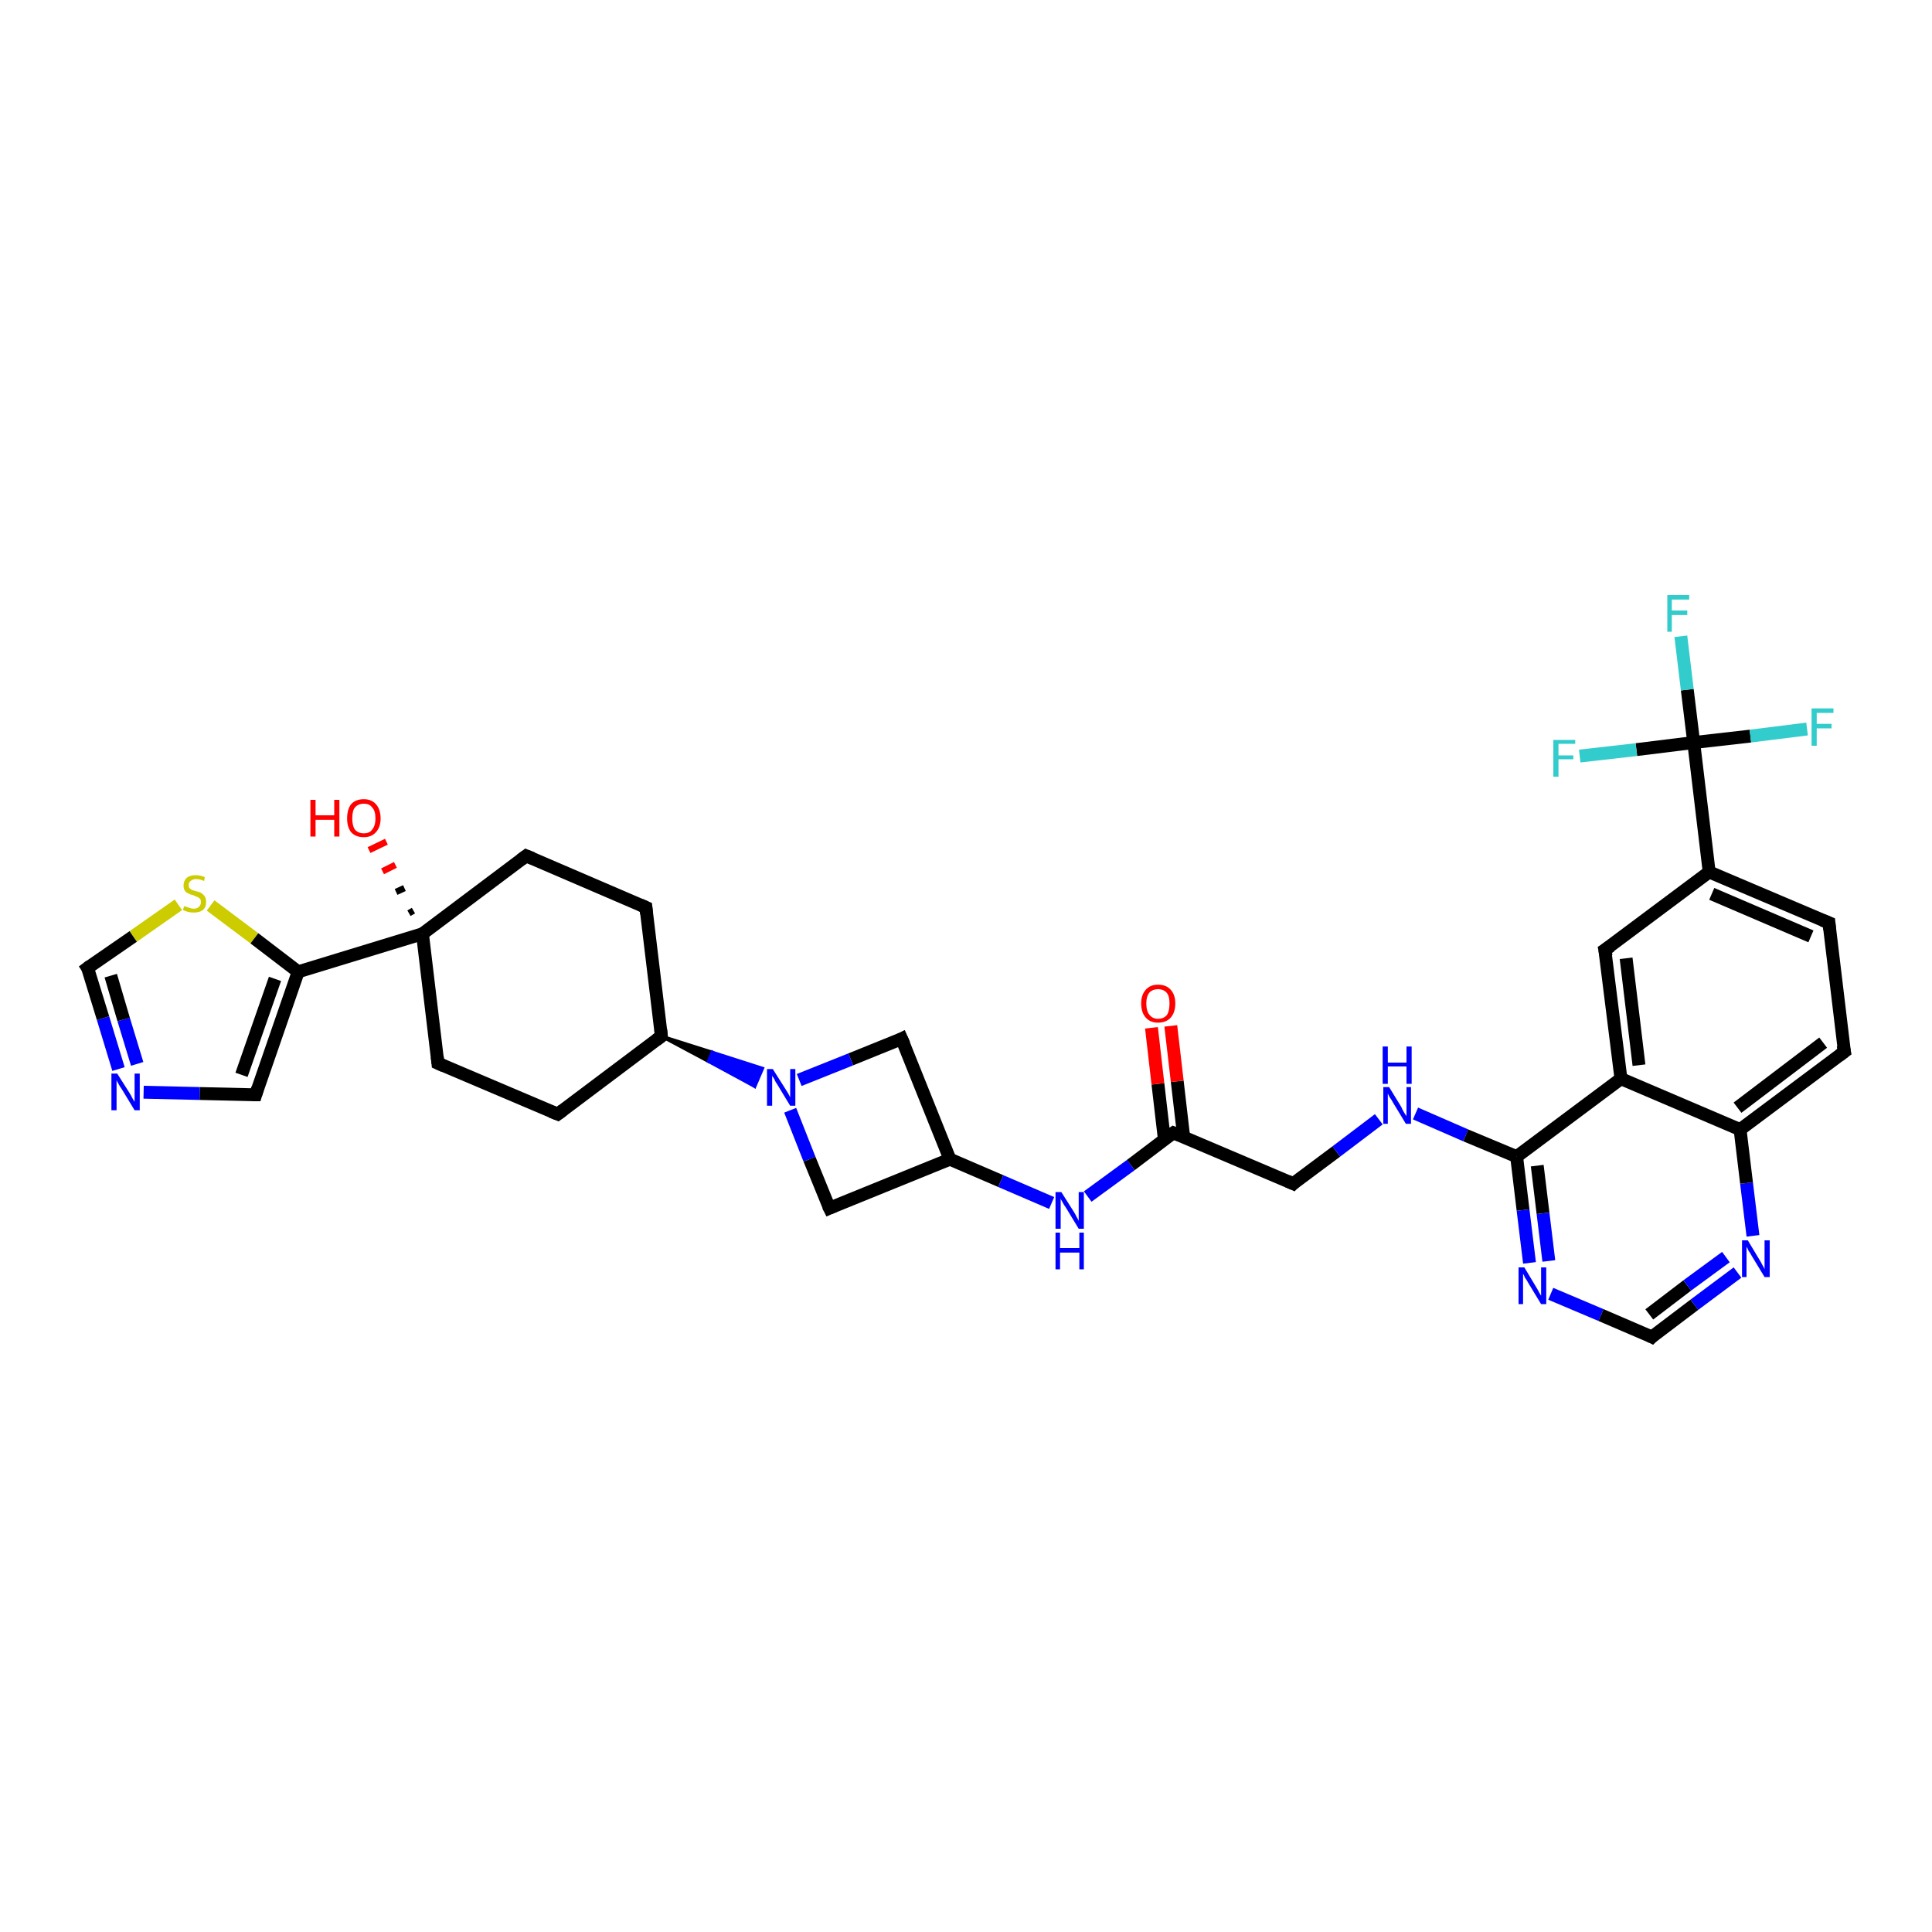 <?xml version='1.0' encoding='iso-8859-1'?>
<svg version='1.1' baseProfile='full'
              xmlns='http://www.w3.org/2000/svg'
                      xmlns:rdkit='http://www.rdkit.org/xml'
                      xmlns:xlink='http://www.w3.org/1999/xlink'
                  xml:space='preserve'
width='300px' height='300px' viewBox='0 0 300 300'>
<!-- END OF HEADER -->
<rect style='opacity:1.0;fill:#FFFFFF;stroke:none' width='300.0' height='300.0' x='0.0' y='0.0'> </rect>
<path class='bond-0 atom-1 atom-0' d='M 63.5,141.8 L 64.2,141.4' style='fill:none;fill-rule:evenodd;stroke:#000000;stroke-width:1.0px;stroke-linecap:butt;stroke-linejoin:miter;stroke-opacity:1' />
<path class='bond-0 atom-1 atom-0' d='M 61.5,138.5 L 62.8,137.9' style='fill:none;fill-rule:evenodd;stroke:#000000;stroke-width:1.0px;stroke-linecap:butt;stroke-linejoin:miter;stroke-opacity:1' />
<path class='bond-0 atom-1 atom-0' d='M 59.4,135.3 L 61.4,134.3' style='fill:none;fill-rule:evenodd;stroke:#FF0000;stroke-width:1.0px;stroke-linecap:butt;stroke-linejoin:miter;stroke-opacity:1' />
<path class='bond-0 atom-1 atom-0' d='M 57.3,132.0 L 60.0,130.7' style='fill:none;fill-rule:evenodd;stroke:#FF0000;stroke-width:1.0px;stroke-linecap:butt;stroke-linejoin:miter;stroke-opacity:1' />
<path class='bond-1 atom-1 atom-2' d='M 65.6,145.0 L 68.0,165.1' style='fill:none;fill-rule:evenodd;stroke:#000000;stroke-width:2.0px;stroke-linecap:butt;stroke-linejoin:miter;stroke-opacity:1' />
<path class='bond-2 atom-2 atom-3' d='M 68.0,165.1 L 86.6,173.0' style='fill:none;fill-rule:evenodd;stroke:#000000;stroke-width:2.0px;stroke-linecap:butt;stroke-linejoin:miter;stroke-opacity:1' />
<path class='bond-3 atom-3 atom-4' d='M 86.6,173.0 L 102.7,160.9' style='fill:none;fill-rule:evenodd;stroke:#000000;stroke-width:2.0px;stroke-linecap:butt;stroke-linejoin:miter;stroke-opacity:1' />
<path class='bond-4 atom-4 atom-5' d='M 102.7,160.9 L 100.3,140.9' style='fill:none;fill-rule:evenodd;stroke:#000000;stroke-width:2.0px;stroke-linecap:butt;stroke-linejoin:miter;stroke-opacity:1' />
<path class='bond-5 atom-5 atom-6' d='M 100.3,140.9 L 81.7,132.9' style='fill:none;fill-rule:evenodd;stroke:#000000;stroke-width:2.0px;stroke-linecap:butt;stroke-linejoin:miter;stroke-opacity:1' />
<path class='bond-6 atom-4 atom-7' d='M 102.7,160.9 L 110.6,163.4 L 110.0,164.8 Z' style='fill:#000000;fill-rule:evenodd;fill-opacity:1;stroke:#000000;stroke-width:0.5px;stroke-linecap:butt;stroke-linejoin:miter;stroke-opacity:1;' />
<path class='bond-6 atom-4 atom-7' d='M 110.6,163.4 L 117.2,168.7 L 118.4,165.9 Z' style='fill:#0000FF;fill-rule:evenodd;fill-opacity:1;stroke:#0000FF;stroke-width:0.5px;stroke-linecap:butt;stroke-linejoin:miter;stroke-opacity:1;' />
<path class='bond-6 atom-4 atom-7' d='M 110.6,163.4 L 110.0,164.8 L 117.2,168.7 Z' style='fill:#0000FF;fill-rule:evenodd;fill-opacity:1;stroke:#0000FF;stroke-width:0.5px;stroke-linecap:butt;stroke-linejoin:miter;stroke-opacity:1;' />
<path class='bond-7 atom-7 atom-8' d='M 122.7,172.4 L 125.7,180.0' style='fill:none;fill-rule:evenodd;stroke:#0000FF;stroke-width:2.0px;stroke-linecap:butt;stroke-linejoin:miter;stroke-opacity:1' />
<path class='bond-7 atom-7 atom-8' d='M 125.7,180.0 L 128.8,187.6' style='fill:none;fill-rule:evenodd;stroke:#000000;stroke-width:2.0px;stroke-linecap:butt;stroke-linejoin:miter;stroke-opacity:1' />
<path class='bond-8 atom-8 atom-9' d='M 128.8,187.6 L 147.5,180.0' style='fill:none;fill-rule:evenodd;stroke:#000000;stroke-width:2.0px;stroke-linecap:butt;stroke-linejoin:miter;stroke-opacity:1' />
<path class='bond-9 atom-9 atom-10' d='M 147.5,180.0 L 140.0,161.3' style='fill:none;fill-rule:evenodd;stroke:#000000;stroke-width:2.0px;stroke-linecap:butt;stroke-linejoin:miter;stroke-opacity:1' />
<path class='bond-10 atom-9 atom-11' d='M 147.5,180.0 L 155.4,183.4' style='fill:none;fill-rule:evenodd;stroke:#000000;stroke-width:2.0px;stroke-linecap:butt;stroke-linejoin:miter;stroke-opacity:1' />
<path class='bond-10 atom-9 atom-11' d='M 155.4,183.4 L 163.3,186.8' style='fill:none;fill-rule:evenodd;stroke:#0000FF;stroke-width:2.0px;stroke-linecap:butt;stroke-linejoin:miter;stroke-opacity:1' />
<path class='bond-11 atom-11 atom-12' d='M 168.9,185.8 L 175.6,180.9' style='fill:none;fill-rule:evenodd;stroke:#0000FF;stroke-width:2.0px;stroke-linecap:butt;stroke-linejoin:miter;stroke-opacity:1' />
<path class='bond-11 atom-11 atom-12' d='M 175.6,180.9 L 182.2,175.9' style='fill:none;fill-rule:evenodd;stroke:#000000;stroke-width:2.0px;stroke-linecap:butt;stroke-linejoin:miter;stroke-opacity:1' />
<path class='bond-12 atom-12 atom-13' d='M 183.8,176.5 L 182.8,167.9' style='fill:none;fill-rule:evenodd;stroke:#000000;stroke-width:2.0px;stroke-linecap:butt;stroke-linejoin:miter;stroke-opacity:1' />
<path class='bond-12 atom-12 atom-13' d='M 182.8,167.9 L 181.8,159.3' style='fill:none;fill-rule:evenodd;stroke:#FF0000;stroke-width:2.0px;stroke-linecap:butt;stroke-linejoin:miter;stroke-opacity:1' />
<path class='bond-12 atom-12 atom-13' d='M 180.8,176.9 L 179.8,168.3' style='fill:none;fill-rule:evenodd;stroke:#000000;stroke-width:2.0px;stroke-linecap:butt;stroke-linejoin:miter;stroke-opacity:1' />
<path class='bond-12 atom-12 atom-13' d='M 179.8,168.3 L 178.8,159.6' style='fill:none;fill-rule:evenodd;stroke:#FF0000;stroke-width:2.0px;stroke-linecap:butt;stroke-linejoin:miter;stroke-opacity:1' />
<path class='bond-13 atom-12 atom-14' d='M 182.2,175.9 L 200.8,183.8' style='fill:none;fill-rule:evenodd;stroke:#000000;stroke-width:2.0px;stroke-linecap:butt;stroke-linejoin:miter;stroke-opacity:1' />
<path class='bond-14 atom-14 atom-15' d='M 200.8,183.8 L 207.5,178.8' style='fill:none;fill-rule:evenodd;stroke:#000000;stroke-width:2.0px;stroke-linecap:butt;stroke-linejoin:miter;stroke-opacity:1' />
<path class='bond-14 atom-14 atom-15' d='M 207.5,178.8 L 214.1,173.8' style='fill:none;fill-rule:evenodd;stroke:#0000FF;stroke-width:2.0px;stroke-linecap:butt;stroke-linejoin:miter;stroke-opacity:1' />
<path class='bond-15 atom-15 atom-16' d='M 219.8,172.9 L 227.6,176.3' style='fill:none;fill-rule:evenodd;stroke:#0000FF;stroke-width:2.0px;stroke-linecap:butt;stroke-linejoin:miter;stroke-opacity:1' />
<path class='bond-15 atom-15 atom-16' d='M 227.6,176.3 L 235.5,179.6' style='fill:none;fill-rule:evenodd;stroke:#000000;stroke-width:2.0px;stroke-linecap:butt;stroke-linejoin:miter;stroke-opacity:1' />
<path class='bond-16 atom-16 atom-17' d='M 235.5,179.6 L 236.5,187.9' style='fill:none;fill-rule:evenodd;stroke:#000000;stroke-width:2.0px;stroke-linecap:butt;stroke-linejoin:miter;stroke-opacity:1' />
<path class='bond-16 atom-16 atom-17' d='M 236.5,187.9 L 237.5,196.1' style='fill:none;fill-rule:evenodd;stroke:#0000FF;stroke-width:2.0px;stroke-linecap:butt;stroke-linejoin:miter;stroke-opacity:1' />
<path class='bond-16 atom-16 atom-17' d='M 238.7,181.0 L 239.6,188.4' style='fill:none;fill-rule:evenodd;stroke:#000000;stroke-width:2.0px;stroke-linecap:butt;stroke-linejoin:miter;stroke-opacity:1' />
<path class='bond-16 atom-16 atom-17' d='M 239.6,188.4 L 240.5,195.8' style='fill:none;fill-rule:evenodd;stroke:#0000FF;stroke-width:2.0px;stroke-linecap:butt;stroke-linejoin:miter;stroke-opacity:1' />
<path class='bond-17 atom-17 atom-18' d='M 240.8,200.9 L 248.6,204.2' style='fill:none;fill-rule:evenodd;stroke:#0000FF;stroke-width:2.0px;stroke-linecap:butt;stroke-linejoin:miter;stroke-opacity:1' />
<path class='bond-17 atom-17 atom-18' d='M 248.6,204.2 L 256.5,207.6' style='fill:none;fill-rule:evenodd;stroke:#000000;stroke-width:2.0px;stroke-linecap:butt;stroke-linejoin:miter;stroke-opacity:1' />
<path class='bond-18 atom-18 atom-19' d='M 256.5,207.6 L 263.1,202.6' style='fill:none;fill-rule:evenodd;stroke:#000000;stroke-width:2.0px;stroke-linecap:butt;stroke-linejoin:miter;stroke-opacity:1' />
<path class='bond-18 atom-18 atom-19' d='M 263.1,202.6 L 269.8,197.6' style='fill:none;fill-rule:evenodd;stroke:#0000FF;stroke-width:2.0px;stroke-linecap:butt;stroke-linejoin:miter;stroke-opacity:1' />
<path class='bond-18 atom-18 atom-19' d='M 256.1,204.1 L 262.0,199.6' style='fill:none;fill-rule:evenodd;stroke:#000000;stroke-width:2.0px;stroke-linecap:butt;stroke-linejoin:miter;stroke-opacity:1' />
<path class='bond-18 atom-18 atom-19' d='M 262.0,199.6 L 268.0,195.2' style='fill:none;fill-rule:evenodd;stroke:#0000FF;stroke-width:2.0px;stroke-linecap:butt;stroke-linejoin:miter;stroke-opacity:1' />
<path class='bond-19 atom-19 atom-20' d='M 272.2,191.9 L 271.2,183.7' style='fill:none;fill-rule:evenodd;stroke:#0000FF;stroke-width:2.0px;stroke-linecap:butt;stroke-linejoin:miter;stroke-opacity:1' />
<path class='bond-19 atom-19 atom-20' d='M 271.2,183.7 L 270.2,175.4' style='fill:none;fill-rule:evenodd;stroke:#000000;stroke-width:2.0px;stroke-linecap:butt;stroke-linejoin:miter;stroke-opacity:1' />
<path class='bond-20 atom-20 atom-21' d='M 270.2,175.4 L 286.4,163.3' style='fill:none;fill-rule:evenodd;stroke:#000000;stroke-width:2.0px;stroke-linecap:butt;stroke-linejoin:miter;stroke-opacity:1' />
<path class='bond-20 atom-20 atom-21' d='M 269.8,172.0 L 283.1,161.9' style='fill:none;fill-rule:evenodd;stroke:#000000;stroke-width:2.0px;stroke-linecap:butt;stroke-linejoin:miter;stroke-opacity:1' />
<path class='bond-21 atom-21 atom-22' d='M 286.4,163.3 L 284.0,143.3' style='fill:none;fill-rule:evenodd;stroke:#000000;stroke-width:2.0px;stroke-linecap:butt;stroke-linejoin:miter;stroke-opacity:1' />
<path class='bond-22 atom-22 atom-23' d='M 284.0,143.3 L 265.4,135.4' style='fill:none;fill-rule:evenodd;stroke:#000000;stroke-width:2.0px;stroke-linecap:butt;stroke-linejoin:miter;stroke-opacity:1' />
<path class='bond-22 atom-22 atom-23' d='M 281.2,145.4 L 265.8,138.8' style='fill:none;fill-rule:evenodd;stroke:#000000;stroke-width:2.0px;stroke-linecap:butt;stroke-linejoin:miter;stroke-opacity:1' />
<path class='bond-23 atom-23 atom-24' d='M 265.4,135.4 L 249.2,147.5' style='fill:none;fill-rule:evenodd;stroke:#000000;stroke-width:2.0px;stroke-linecap:butt;stroke-linejoin:miter;stroke-opacity:1' />
<path class='bond-24 atom-24 atom-25' d='M 249.2,147.5 L 251.7,167.5' style='fill:none;fill-rule:evenodd;stroke:#000000;stroke-width:2.0px;stroke-linecap:butt;stroke-linejoin:miter;stroke-opacity:1' />
<path class='bond-24 atom-24 atom-25' d='M 252.5,148.8 L 254.5,165.4' style='fill:none;fill-rule:evenodd;stroke:#000000;stroke-width:2.0px;stroke-linecap:butt;stroke-linejoin:miter;stroke-opacity:1' />
<path class='bond-25 atom-23 atom-26' d='M 265.4,135.4 L 263.0,115.3' style='fill:none;fill-rule:evenodd;stroke:#000000;stroke-width:2.0px;stroke-linecap:butt;stroke-linejoin:miter;stroke-opacity:1' />
<path class='bond-26 atom-26 atom-27' d='M 263.0,115.3 L 262.0,107.1' style='fill:none;fill-rule:evenodd;stroke:#000000;stroke-width:2.0px;stroke-linecap:butt;stroke-linejoin:miter;stroke-opacity:1' />
<path class='bond-26 atom-26 atom-27' d='M 262.0,107.1 L 261.0,98.8' style='fill:none;fill-rule:evenodd;stroke:#33CCCC;stroke-width:2.0px;stroke-linecap:butt;stroke-linejoin:miter;stroke-opacity:1' />
<path class='bond-27 atom-26 atom-28' d='M 263.0,115.3 L 271.8,114.3' style='fill:none;fill-rule:evenodd;stroke:#000000;stroke-width:2.0px;stroke-linecap:butt;stroke-linejoin:miter;stroke-opacity:1' />
<path class='bond-27 atom-26 atom-28' d='M 271.8,114.3 L 280.6,113.2' style='fill:none;fill-rule:evenodd;stroke:#33CCCC;stroke-width:2.0px;stroke-linecap:butt;stroke-linejoin:miter;stroke-opacity:1' />
<path class='bond-28 atom-26 atom-29' d='M 263.0,115.3 L 254.1,116.4' style='fill:none;fill-rule:evenodd;stroke:#000000;stroke-width:2.0px;stroke-linecap:butt;stroke-linejoin:miter;stroke-opacity:1' />
<path class='bond-28 atom-26 atom-29' d='M 254.1,116.4 L 245.3,117.4' style='fill:none;fill-rule:evenodd;stroke:#33CCCC;stroke-width:2.0px;stroke-linecap:butt;stroke-linejoin:miter;stroke-opacity:1' />
<path class='bond-29 atom-1 atom-30' d='M 65.6,145.0 L 46.3,150.9' style='fill:none;fill-rule:evenodd;stroke:#000000;stroke-width:2.0px;stroke-linecap:butt;stroke-linejoin:miter;stroke-opacity:1' />
<path class='bond-30 atom-30 atom-31' d='M 46.3,150.9 L 39.7,170.0' style='fill:none;fill-rule:evenodd;stroke:#000000;stroke-width:2.0px;stroke-linecap:butt;stroke-linejoin:miter;stroke-opacity:1' />
<path class='bond-30 atom-30 atom-31' d='M 42.7,152.0 L 37.5,166.9' style='fill:none;fill-rule:evenodd;stroke:#000000;stroke-width:2.0px;stroke-linecap:butt;stroke-linejoin:miter;stroke-opacity:1' />
<path class='bond-31 atom-31 atom-32' d='M 39.7,170.0 L 31.0,169.8' style='fill:none;fill-rule:evenodd;stroke:#000000;stroke-width:2.0px;stroke-linecap:butt;stroke-linejoin:miter;stroke-opacity:1' />
<path class='bond-31 atom-31 atom-32' d='M 31.0,169.8 L 22.3,169.6' style='fill:none;fill-rule:evenodd;stroke:#0000FF;stroke-width:2.0px;stroke-linecap:butt;stroke-linejoin:miter;stroke-opacity:1' />
<path class='bond-32 atom-32 atom-33' d='M 18.4,166.0 L 16.0,158.1' style='fill:none;fill-rule:evenodd;stroke:#0000FF;stroke-width:2.0px;stroke-linecap:butt;stroke-linejoin:miter;stroke-opacity:1' />
<path class='bond-32 atom-32 atom-33' d='M 16.0,158.1 L 13.6,150.3' style='fill:none;fill-rule:evenodd;stroke:#000000;stroke-width:2.0px;stroke-linecap:butt;stroke-linejoin:miter;stroke-opacity:1' />
<path class='bond-32 atom-32 atom-33' d='M 21.3,165.2 L 19.2,158.3' style='fill:none;fill-rule:evenodd;stroke:#0000FF;stroke-width:2.0px;stroke-linecap:butt;stroke-linejoin:miter;stroke-opacity:1' />
<path class='bond-32 atom-32 atom-33' d='M 19.2,158.3 L 17.2,151.5' style='fill:none;fill-rule:evenodd;stroke:#000000;stroke-width:2.0px;stroke-linecap:butt;stroke-linejoin:miter;stroke-opacity:1' />
<path class='bond-33 atom-33 atom-34' d='M 13.6,150.3 L 20.7,145.4' style='fill:none;fill-rule:evenodd;stroke:#000000;stroke-width:2.0px;stroke-linecap:butt;stroke-linejoin:miter;stroke-opacity:1' />
<path class='bond-33 atom-33 atom-34' d='M 20.7,145.4 L 27.7,140.5' style='fill:none;fill-rule:evenodd;stroke:#CCCC00;stroke-width:2.0px;stroke-linecap:butt;stroke-linejoin:miter;stroke-opacity:1' />
<path class='bond-34 atom-6 atom-1' d='M 81.7,132.9 L 65.6,145.0' style='fill:none;fill-rule:evenodd;stroke:#000000;stroke-width:2.0px;stroke-linecap:butt;stroke-linejoin:miter;stroke-opacity:1' />
<path class='bond-35 atom-10 atom-7' d='M 140.0,161.3 L 132.1,164.5' style='fill:none;fill-rule:evenodd;stroke:#000000;stroke-width:2.0px;stroke-linecap:butt;stroke-linejoin:miter;stroke-opacity:1' />
<path class='bond-35 atom-10 atom-7' d='M 132.1,164.5 L 124.1,167.7' style='fill:none;fill-rule:evenodd;stroke:#0000FF;stroke-width:2.0px;stroke-linecap:butt;stroke-linejoin:miter;stroke-opacity:1' />
<path class='bond-36 atom-25 atom-16' d='M 251.7,167.5 L 235.5,179.6' style='fill:none;fill-rule:evenodd;stroke:#000000;stroke-width:2.0px;stroke-linecap:butt;stroke-linejoin:miter;stroke-opacity:1' />
<path class='bond-37 atom-34 atom-30' d='M 32.7,140.6 L 39.5,145.7' style='fill:none;fill-rule:evenodd;stroke:#CCCC00;stroke-width:2.0px;stroke-linecap:butt;stroke-linejoin:miter;stroke-opacity:1' />
<path class='bond-37 atom-34 atom-30' d='M 39.5,145.7 L 46.3,150.9' style='fill:none;fill-rule:evenodd;stroke:#000000;stroke-width:2.0px;stroke-linecap:butt;stroke-linejoin:miter;stroke-opacity:1' />
<path class='bond-38 atom-25 atom-20' d='M 251.7,167.5 L 270.2,175.4' style='fill:none;fill-rule:evenodd;stroke:#000000;stroke-width:2.0px;stroke-linecap:butt;stroke-linejoin:miter;stroke-opacity:1' />
<path d='M 67.9,164.1 L 68.0,165.1 L 68.9,165.5' style='fill:none;stroke:#000000;stroke-width:2.0px;stroke-linecap:butt;stroke-linejoin:miter;stroke-opacity:1;' />
<path d='M 85.6,172.6 L 86.6,173.0 L 87.4,172.4' style='fill:none;stroke:#000000;stroke-width:2.0px;stroke-linecap:butt;stroke-linejoin:miter;stroke-opacity:1;' />
<path d='M 101.9,161.5 L 102.7,160.9 L 102.6,159.9' style='fill:none;stroke:#000000;stroke-width:2.0px;stroke-linecap:butt;stroke-linejoin:miter;stroke-opacity:1;' />
<path d='M 100.4,141.9 L 100.3,140.9 L 99.4,140.5' style='fill:none;stroke:#000000;stroke-width:2.0px;stroke-linecap:butt;stroke-linejoin:miter;stroke-opacity:1;' />
<path d='M 82.7,133.3 L 81.7,132.9 L 80.9,133.5' style='fill:none;stroke:#000000;stroke-width:2.0px;stroke-linecap:butt;stroke-linejoin:miter;stroke-opacity:1;' />
<path d='M 128.6,187.2 L 128.8,187.6 L 129.7,187.2' style='fill:none;stroke:#000000;stroke-width:2.0px;stroke-linecap:butt;stroke-linejoin:miter;stroke-opacity:1;' />
<path d='M 140.4,162.2 L 140.0,161.3 L 139.6,161.5' style='fill:none;stroke:#000000;stroke-width:2.0px;stroke-linecap:butt;stroke-linejoin:miter;stroke-opacity:1;' />
<path d='M 181.9,176.1 L 182.2,175.9 L 183.2,176.3' style='fill:none;stroke:#000000;stroke-width:2.0px;stroke-linecap:butt;stroke-linejoin:miter;stroke-opacity:1;' />
<path d='M 199.9,183.4 L 200.8,183.8 L 201.1,183.5' style='fill:none;stroke:#000000;stroke-width:2.0px;stroke-linecap:butt;stroke-linejoin:miter;stroke-opacity:1;' />
<path d='M 256.1,207.4 L 256.5,207.6 L 256.8,207.3' style='fill:none;stroke:#000000;stroke-width:2.0px;stroke-linecap:butt;stroke-linejoin:miter;stroke-opacity:1;' />
<path d='M 285.6,163.9 L 286.4,163.3 L 286.2,162.3' style='fill:none;stroke:#000000;stroke-width:2.0px;stroke-linecap:butt;stroke-linejoin:miter;stroke-opacity:1;' />
<path d='M 284.1,144.3 L 284.0,143.3 L 283.0,142.9' style='fill:none;stroke:#000000;stroke-width:2.0px;stroke-linecap:butt;stroke-linejoin:miter;stroke-opacity:1;' />
<path d='M 250.1,146.9 L 249.2,147.5 L 249.4,148.5' style='fill:none;stroke:#000000;stroke-width:2.0px;stroke-linecap:butt;stroke-linejoin:miter;stroke-opacity:1;' />
<path d='M 40.0,169.0 L 39.7,170.0 L 39.2,170.0' style='fill:none;stroke:#000000;stroke-width:2.0px;stroke-linecap:butt;stroke-linejoin:miter;stroke-opacity:1;' />
<path d='M 13.8,150.6 L 13.6,150.3 L 14.0,150.0' style='fill:none;stroke:#000000;stroke-width:2.0px;stroke-linecap:butt;stroke-linejoin:miter;stroke-opacity:1;' />
<path class='atom-0' d='M 48.2 124.2
L 49.0 124.2
L 49.0 126.6
L 51.9 126.6
L 51.9 124.2
L 52.7 124.2
L 52.7 129.9
L 51.9 129.9
L 51.9 127.3
L 49.0 127.3
L 49.0 129.9
L 48.2 129.9
L 48.2 124.2
' fill='#FF0000'/>
<path class='atom-0' d='M 53.9 127.1
Q 53.9 125.7, 54.5 124.9
Q 55.2 124.1, 56.5 124.1
Q 57.7 124.1, 58.4 124.9
Q 59.1 125.7, 59.1 127.1
Q 59.1 128.4, 58.4 129.2
Q 57.7 130.0, 56.5 130.0
Q 55.2 130.0, 54.5 129.2
Q 53.9 128.4, 53.9 127.1
M 56.5 129.4
Q 57.4 129.4, 57.8 128.8
Q 58.3 128.2, 58.3 127.1
Q 58.3 125.9, 57.8 125.4
Q 57.4 124.8, 56.5 124.8
Q 55.6 124.8, 55.1 125.4
Q 54.7 125.9, 54.7 127.1
Q 54.7 128.2, 55.1 128.8
Q 55.6 129.4, 56.5 129.4
' fill='#FF0000'/>
<path class='atom-7' d='M 120.0 166.0
L 121.9 169.0
Q 122.1 169.3, 122.4 169.8
Q 122.7 170.4, 122.7 170.4
L 122.7 166.0
L 123.5 166.0
L 123.5 171.7
L 122.7 171.7
L 120.7 168.4
Q 120.4 168.0, 120.2 167.5
Q 119.9 167.1, 119.9 167.0
L 119.9 171.7
L 119.1 171.7
L 119.1 166.0
L 120.0 166.0
' fill='#0000FF'/>
<path class='atom-11' d='M 164.8 185.1
L 166.7 188.1
Q 166.9 188.4, 167.2 189.0
Q 167.5 189.5, 167.5 189.6
L 167.5 185.1
L 168.3 185.1
L 168.3 190.8
L 167.5 190.8
L 165.5 187.5
Q 165.2 187.1, 165.0 186.7
Q 164.7 186.2, 164.7 186.1
L 164.7 190.8
L 163.9 190.8
L 163.9 185.1
L 164.8 185.1
' fill='#0000FF'/>
<path class='atom-11' d='M 163.9 191.4
L 164.6 191.4
L 164.6 193.8
L 167.6 193.8
L 167.6 191.4
L 168.3 191.4
L 168.3 197.1
L 167.6 197.1
L 167.6 194.5
L 164.6 194.5
L 164.6 197.1
L 163.9 197.1
L 163.9 191.4
' fill='#0000FF'/>
<path class='atom-13' d='M 177.2 155.8
Q 177.2 154.5, 177.9 153.7
Q 178.6 152.9, 179.8 152.9
Q 181.1 152.9, 181.8 153.7
Q 182.5 154.5, 182.5 155.8
Q 182.5 157.2, 181.8 158.0
Q 181.1 158.8, 179.8 158.8
Q 178.6 158.8, 177.9 158.0
Q 177.2 157.2, 177.2 155.8
M 179.8 158.2
Q 180.7 158.2, 181.2 157.6
Q 181.6 157.0, 181.6 155.8
Q 181.6 154.7, 181.2 154.2
Q 180.7 153.6, 179.8 153.6
Q 179.0 153.6, 178.5 154.1
Q 178.0 154.7, 178.0 155.8
Q 178.0 157.0, 178.5 157.6
Q 179.0 158.2, 179.8 158.2
' fill='#FF0000'/>
<path class='atom-15' d='M 215.7 168.8
L 217.6 171.9
Q 217.7 172.2, 218.0 172.7
Q 218.3 173.2, 218.4 173.3
L 218.4 168.8
L 219.1 168.8
L 219.1 174.5
L 218.3 174.5
L 216.3 171.2
Q 216.1 170.8, 215.8 170.4
Q 215.6 170.0, 215.5 169.8
L 215.5 174.5
L 214.8 174.5
L 214.8 168.8
L 215.7 168.8
' fill='#0000FF'/>
<path class='atom-15' d='M 214.7 162.5
L 215.5 162.5
L 215.5 165.0
L 218.4 165.0
L 218.4 162.5
L 219.2 162.5
L 219.2 168.3
L 218.4 168.3
L 218.4 165.6
L 215.5 165.6
L 215.5 168.3
L 214.7 168.3
L 214.7 162.5
' fill='#0000FF'/>
<path class='atom-17' d='M 236.7 196.8
L 238.5 199.8
Q 238.7 200.1, 239.0 200.7
Q 239.3 201.2, 239.3 201.2
L 239.3 196.8
L 240.1 196.8
L 240.1 202.5
L 239.3 202.5
L 237.3 199.2
Q 237.1 198.8, 236.8 198.4
Q 236.6 197.9, 236.5 197.8
L 236.5 202.5
L 235.8 202.5
L 235.8 196.8
L 236.7 196.8
' fill='#0000FF'/>
<path class='atom-19' d='M 271.4 192.6
L 273.2 195.6
Q 273.4 195.9, 273.7 196.5
Q 274.0 197.0, 274.0 197.1
L 274.0 192.6
L 274.8 192.6
L 274.8 198.3
L 274.0 198.3
L 272.0 195.0
Q 271.8 194.6, 271.5 194.2
Q 271.3 193.7, 271.2 193.6
L 271.2 198.3
L 270.5 198.3
L 270.5 192.6
L 271.4 192.6
' fill='#0000FF'/>
<path class='atom-27' d='M 258.9 92.4
L 262.3 92.4
L 262.3 93.1
L 259.6 93.1
L 259.6 94.8
L 262.0 94.8
L 262.0 95.5
L 259.6 95.5
L 259.6 98.1
L 258.9 98.1
L 258.9 92.4
' fill='#33CCCC'/>
<path class='atom-28' d='M 281.3 110.0
L 284.7 110.0
L 284.7 110.7
L 282.1 110.7
L 282.1 112.4
L 284.4 112.4
L 284.4 113.1
L 282.1 113.1
L 282.1 115.8
L 281.3 115.8
L 281.3 110.0
' fill='#33CCCC'/>
<path class='atom-29' d='M 241.2 114.9
L 244.6 114.9
L 244.6 115.5
L 242.0 115.5
L 242.0 117.3
L 244.3 117.3
L 244.3 117.9
L 242.0 117.9
L 242.0 120.6
L 241.2 120.6
L 241.2 114.9
' fill='#33CCCC'/>
<path class='atom-32' d='M 18.2 166.7
L 20.1 169.7
Q 20.3 170.0, 20.6 170.6
Q 20.9 171.1, 20.9 171.1
L 20.9 166.7
L 21.7 166.7
L 21.7 172.4
L 20.9 172.4
L 18.9 169.1
Q 18.6 168.7, 18.4 168.3
Q 18.1 167.8, 18.1 167.7
L 18.1 172.4
L 17.3 172.4
L 17.3 166.7
L 18.2 166.7
' fill='#0000FF'/>
<path class='atom-34' d='M 28.6 140.7
Q 28.6 140.7, 28.9 140.8
Q 29.2 140.9, 29.5 141.0
Q 29.8 141.1, 30.1 141.1
Q 30.6 141.1, 30.9 140.8
Q 31.2 140.5, 31.2 140.1
Q 31.2 139.8, 31.1 139.6
Q 30.9 139.4, 30.7 139.3
Q 30.4 139.2, 30.0 139.0
Q 29.5 138.9, 29.2 138.7
Q 28.9 138.6, 28.7 138.3
Q 28.5 138.0, 28.5 137.5
Q 28.5 136.8, 29.0 136.3
Q 29.5 135.9, 30.4 135.9
Q 31.1 135.9, 31.8 136.2
L 31.7 136.8
Q 31.0 136.5, 30.5 136.5
Q 29.9 136.5, 29.6 136.8
Q 29.3 137.0, 29.3 137.4
Q 29.3 137.7, 29.4 137.9
Q 29.6 138.0, 29.8 138.2
Q 30.1 138.3, 30.5 138.4
Q 31.0 138.5, 31.3 138.7
Q 31.6 138.9, 31.8 139.2
Q 32.0 139.5, 32.0 140.1
Q 32.0 140.9, 31.5 141.3
Q 31.0 141.7, 30.1 141.7
Q 29.6 141.7, 29.2 141.6
Q 28.8 141.5, 28.4 141.3
L 28.6 140.7
' fill='#CCCC00'/>
</svg>
